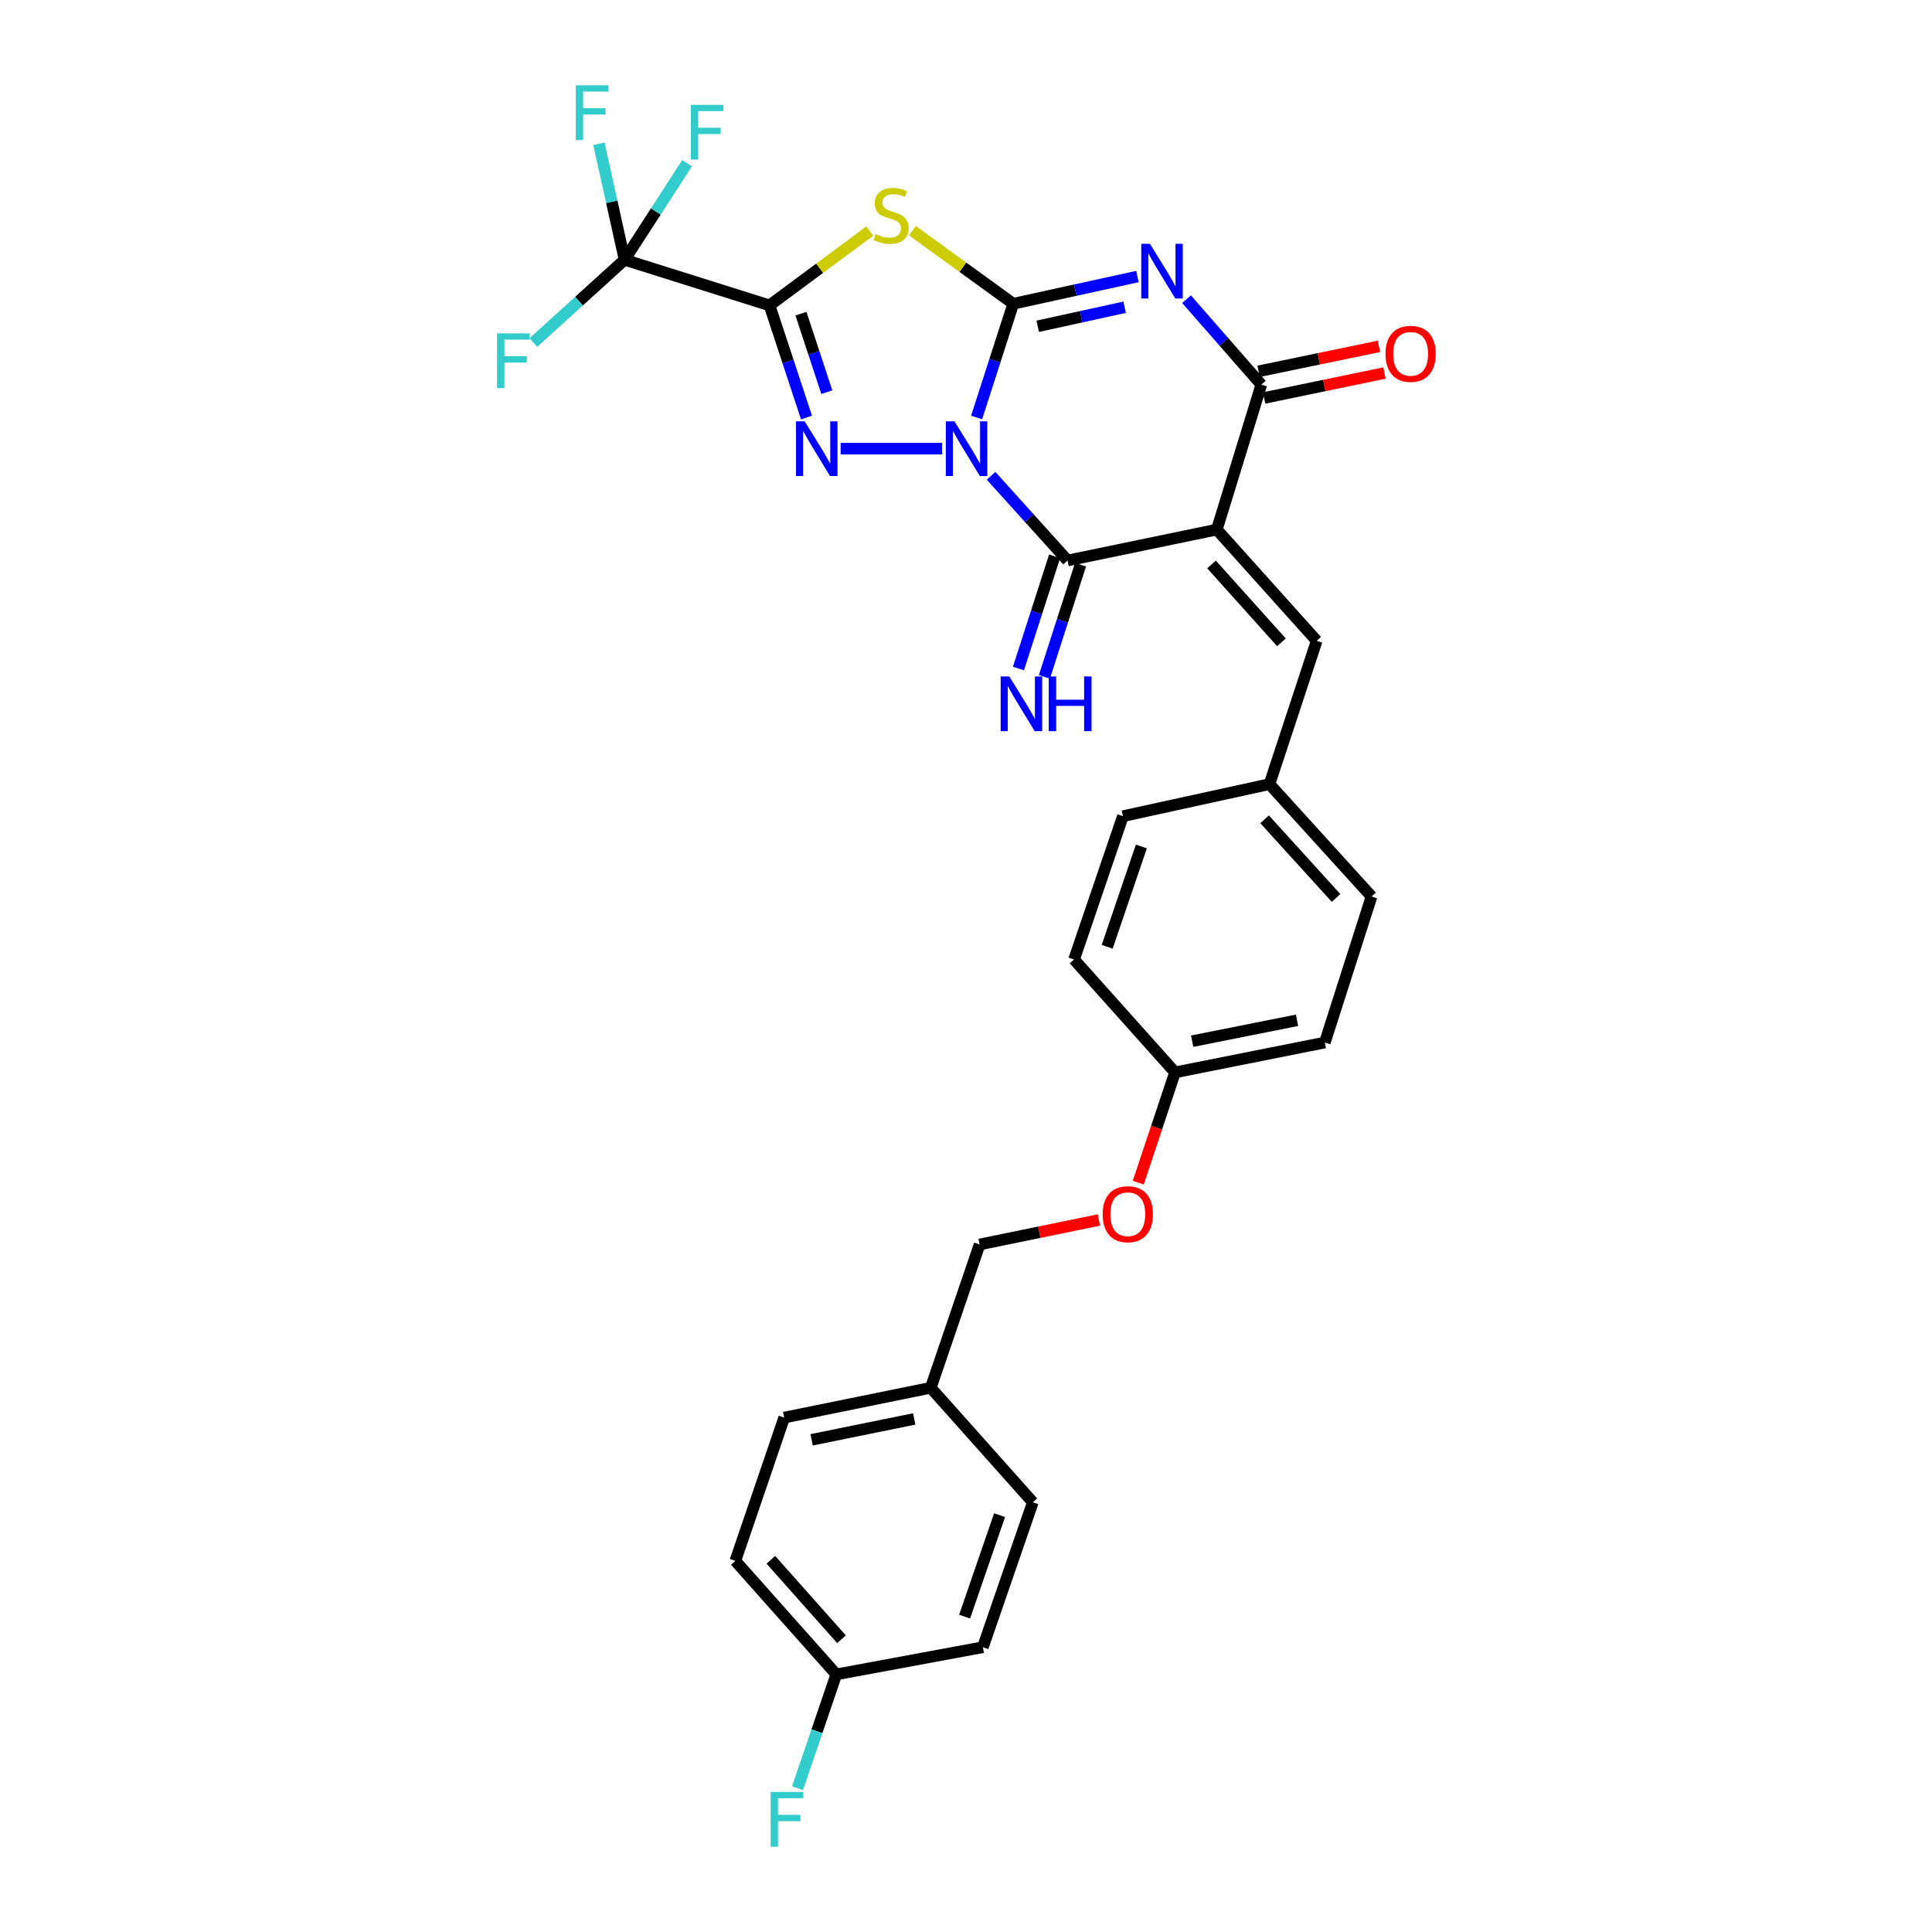 <?xml version='1.0' encoding='iso-8859-1'?>
<svg version='1.1' baseProfile='full'
              xmlns='http://www.w3.org/2000/svg'
                      xmlns:rdkit='http://www.rdkit.org/xml'
                      xmlns:xlink='http://www.w3.org/1999/xlink'
                  xml:space='preserve'
width='1000px' height='1000px' viewBox='0 0 1000 1000'>
<!-- END OF HEADER -->
<rect style='opacity:1.0;fill:#FFFFFF;stroke:none' width='1000' height='1000' x='0' y='0'> </rect>
<path class='bond-0' d='M 505.49,216.098 L 514.975,186.656' style='fill:none;fill-rule:evenodd;stroke:#0000FF;stroke-width:6px;stroke-linecap:butt;stroke-linejoin:miter;stroke-opacity:1' />
<path class='bond-0' d='M 514.975,186.656 L 524.46,157.215' style='fill:none;fill-rule:evenodd;stroke:#000000;stroke-width:6px;stroke-linecap:butt;stroke-linejoin:miter;stroke-opacity:1' />
<path class='bond-3' d='M 487.615,232.228 L 435.111,232.228' style='fill:none;fill-rule:evenodd;stroke:#0000FF;stroke-width:6px;stroke-linecap:butt;stroke-linejoin:miter;stroke-opacity:1' />
<path class='bond-6' d='M 512.983,246.282 L 532.775,268.2' style='fill:none;fill-rule:evenodd;stroke:#0000FF;stroke-width:6px;stroke-linecap:butt;stroke-linejoin:miter;stroke-opacity:1' />
<path class='bond-6' d='M 532.775,268.2 L 552.566,290.118' style='fill:none;fill-rule:evenodd;stroke:#000000;stroke-width:6px;stroke-linecap:butt;stroke-linejoin:miter;stroke-opacity:1' />
<path class='bond-2' d='M 524.46,157.215 L 556.602,150.174' style='fill:none;fill-rule:evenodd;stroke:#000000;stroke-width:6px;stroke-linecap:butt;stroke-linejoin:miter;stroke-opacity:1' />
<path class='bond-2' d='M 556.602,150.174 L 588.744,143.134' style='fill:none;fill-rule:evenodd;stroke:#0000FF;stroke-width:6px;stroke-linecap:butt;stroke-linejoin:miter;stroke-opacity:1' />
<path class='bond-2' d='M 537.119,168.876 L 559.619,163.948' style='fill:none;fill-rule:evenodd;stroke:#000000;stroke-width:6px;stroke-linecap:butt;stroke-linejoin:miter;stroke-opacity:1' />
<path class='bond-2' d='M 559.619,163.948 L 582.119,159.019' style='fill:none;fill-rule:evenodd;stroke:#0000FF;stroke-width:6px;stroke-linecap:butt;stroke-linejoin:miter;stroke-opacity:1' />
<path class='bond-5' d='M 524.46,157.215 L 498.367,138.313' style='fill:none;fill-rule:evenodd;stroke:#000000;stroke-width:6px;stroke-linecap:butt;stroke-linejoin:miter;stroke-opacity:1' />
<path class='bond-5' d='M 498.367,138.313 L 472.275,119.412' style='fill:none;fill-rule:evenodd;stroke:#CCCC00;stroke-width:6px;stroke-linecap:butt;stroke-linejoin:miter;stroke-opacity:1' />
<path class='bond-1' d='M 398.309,158.061 L 407.875,187.088' style='fill:none;fill-rule:evenodd;stroke:#000000;stroke-width:6px;stroke-linecap:butt;stroke-linejoin:miter;stroke-opacity:1' />
<path class='bond-1' d='M 407.875,187.088 L 417.44,216.116' style='fill:none;fill-rule:evenodd;stroke:#0000FF;stroke-width:6px;stroke-linecap:butt;stroke-linejoin:miter;stroke-opacity:1' />
<path class='bond-1' d='M 414.571,162.356 L 421.267,182.675' style='fill:none;fill-rule:evenodd;stroke:#000000;stroke-width:6px;stroke-linecap:butt;stroke-linejoin:miter;stroke-opacity:1' />
<path class='bond-1' d='M 421.267,182.675 L 427.963,202.995' style='fill:none;fill-rule:evenodd;stroke:#0000FF;stroke-width:6px;stroke-linecap:butt;stroke-linejoin:miter;stroke-opacity:1' />
<path class='bond-8' d='M 398.309,158.061 L 323.288,134.459' style='fill:none;fill-rule:evenodd;stroke:#000000;stroke-width:6px;stroke-linecap:butt;stroke-linejoin:miter;stroke-opacity:1' />
<path class='bond-30' d='M 398.309,158.061 L 424.257,138.831' style='fill:none;fill-rule:evenodd;stroke:#000000;stroke-width:6px;stroke-linecap:butt;stroke-linejoin:miter;stroke-opacity:1' />
<path class='bond-30' d='M 424.257,138.831 L 450.205,119.601' style='fill:none;fill-rule:evenodd;stroke:#CCCC00;stroke-width:6px;stroke-linecap:butt;stroke-linejoin:miter;stroke-opacity:1' />
<path class='bond-31' d='M 614.146,154.851 L 633.506,176.972' style='fill:none;fill-rule:evenodd;stroke:#0000FF;stroke-width:6px;stroke-linecap:butt;stroke-linejoin:miter;stroke-opacity:1' />
<path class='bond-31' d='M 633.506,176.972 L 652.866,199.093' style='fill:none;fill-rule:evenodd;stroke:#000000;stroke-width:6px;stroke-linecap:butt;stroke-linejoin:miter;stroke-opacity:1' />
<path class='bond-4' d='M 629.828,274.106 L 552.566,290.118' style='fill:none;fill-rule:evenodd;stroke:#000000;stroke-width:6px;stroke-linecap:butt;stroke-linejoin:miter;stroke-opacity:1' />
<path class='bond-7' d='M 629.828,274.106 L 652.866,199.093' style='fill:none;fill-rule:evenodd;stroke:#000000;stroke-width:6px;stroke-linecap:butt;stroke-linejoin:miter;stroke-opacity:1' />
<path class='bond-9' d='M 629.828,274.106 L 681.521,331.69' style='fill:none;fill-rule:evenodd;stroke:#000000;stroke-width:6px;stroke-linecap:butt;stroke-linejoin:miter;stroke-opacity:1' />
<path class='bond-9' d='M 627.089,292.163 L 663.274,332.472' style='fill:none;fill-rule:evenodd;stroke:#000000;stroke-width:6px;stroke-linecap:butt;stroke-linejoin:miter;stroke-opacity:1' />
<path class='bond-10' d='M 545.855,287.957 L 536.507,316.99' style='fill:none;fill-rule:evenodd;stroke:#000000;stroke-width:6px;stroke-linecap:butt;stroke-linejoin:miter;stroke-opacity:1' />
<path class='bond-10' d='M 536.507,316.99 L 527.158,346.024' style='fill:none;fill-rule:evenodd;stroke:#0000FF;stroke-width:6px;stroke-linecap:butt;stroke-linejoin:miter;stroke-opacity:1' />
<path class='bond-10' d='M 559.277,292.279 L 549.928,321.312' style='fill:none;fill-rule:evenodd;stroke:#000000;stroke-width:6px;stroke-linecap:butt;stroke-linejoin:miter;stroke-opacity:1' />
<path class='bond-10' d='M 549.928,321.312 L 540.579,350.346' style='fill:none;fill-rule:evenodd;stroke:#0000FF;stroke-width:6px;stroke-linecap:butt;stroke-linejoin:miter;stroke-opacity:1' />
<path class='bond-11' d='M 654.298,205.996 L 685.45,199.535' style='fill:none;fill-rule:evenodd;stroke:#000000;stroke-width:6px;stroke-linecap:butt;stroke-linejoin:miter;stroke-opacity:1' />
<path class='bond-11' d='M 685.45,199.535 L 716.602,193.074' style='fill:none;fill-rule:evenodd;stroke:#FF0000;stroke-width:6px;stroke-linecap:butt;stroke-linejoin:miter;stroke-opacity:1' />
<path class='bond-11' d='M 651.434,192.189 L 682.586,185.728' style='fill:none;fill-rule:evenodd;stroke:#000000;stroke-width:6px;stroke-linecap:butt;stroke-linejoin:miter;stroke-opacity:1' />
<path class='bond-11' d='M 682.586,185.728 L 713.738,179.268' style='fill:none;fill-rule:evenodd;stroke:#FF0000;stroke-width:6px;stroke-linecap:butt;stroke-linejoin:miter;stroke-opacity:1' />
<path class='bond-12' d='M 323.288,134.459 L 316.646,104.443' style='fill:none;fill-rule:evenodd;stroke:#000000;stroke-width:6px;stroke-linecap:butt;stroke-linejoin:miter;stroke-opacity:1' />
<path class='bond-12' d='M 316.646,104.443 L 310.003,74.427' style='fill:none;fill-rule:evenodd;stroke:#33CCCC;stroke-width:6px;stroke-linecap:butt;stroke-linejoin:miter;stroke-opacity:1' />
<path class='bond-13' d='M 323.288,134.459 L 299.674,155.882' style='fill:none;fill-rule:evenodd;stroke:#000000;stroke-width:6px;stroke-linecap:butt;stroke-linejoin:miter;stroke-opacity:1' />
<path class='bond-13' d='M 299.674,155.882 L 276.06,177.305' style='fill:none;fill-rule:evenodd;stroke:#33CCCC;stroke-width:6px;stroke-linecap:butt;stroke-linejoin:miter;stroke-opacity:1' />
<path class='bond-14' d='M 323.288,134.459 L 339.457,109.473' style='fill:none;fill-rule:evenodd;stroke:#000000;stroke-width:6px;stroke-linecap:butt;stroke-linejoin:miter;stroke-opacity:1' />
<path class='bond-14' d='M 339.457,109.473 L 355.626,84.487' style='fill:none;fill-rule:evenodd;stroke:#33CCCC;stroke-width:6px;stroke-linecap:butt;stroke-linejoin:miter;stroke-opacity:1' />
<path class='bond-15' d='M 681.521,331.69 L 657.073,405.865' style='fill:none;fill-rule:evenodd;stroke:#000000;stroke-width:6px;stroke-linecap:butt;stroke-linejoin:miter;stroke-opacity:1' />
<path class='bond-22' d='M 657.073,405.865 L 709.909,464.029' style='fill:none;fill-rule:evenodd;stroke:#000000;stroke-width:6px;stroke-linecap:butt;stroke-linejoin:miter;stroke-opacity:1' />
<path class='bond-22' d='M 654.561,424.071 L 691.547,464.785' style='fill:none;fill-rule:evenodd;stroke:#000000;stroke-width:6px;stroke-linecap:butt;stroke-linejoin:miter;stroke-opacity:1' />
<path class='bond-23' d='M 657.073,405.865 L 581.221,422.456' style='fill:none;fill-rule:evenodd;stroke:#000000;stroke-width:6px;stroke-linecap:butt;stroke-linejoin:miter;stroke-opacity:1' />
<path class='bond-16' d='M 589.162,612.138 L 598.677,583.6' style='fill:none;fill-rule:evenodd;stroke:#FF0000;stroke-width:6px;stroke-linecap:butt;stroke-linejoin:miter;stroke-opacity:1' />
<path class='bond-16' d='M 598.677,583.6 L 608.192,555.062' style='fill:none;fill-rule:evenodd;stroke:#000000;stroke-width:6px;stroke-linecap:butt;stroke-linejoin:miter;stroke-opacity:1' />
<path class='bond-20' d='M 568.786,631.461 L 537.916,637.799' style='fill:none;fill-rule:evenodd;stroke:#FF0000;stroke-width:6px;stroke-linecap:butt;stroke-linejoin:miter;stroke-opacity:1' />
<path class='bond-20' d='M 537.916,637.799 L 507.046,644.136' style='fill:none;fill-rule:evenodd;stroke:#000000;stroke-width:6px;stroke-linecap:butt;stroke-linejoin:miter;stroke-opacity:1' />
<path class='bond-17' d='M 608.192,555.062 L 555.935,496.632' style='fill:none;fill-rule:evenodd;stroke:#000000;stroke-width:6px;stroke-linecap:butt;stroke-linejoin:miter;stroke-opacity:1' />
<path class='bond-32' d='M 608.192,555.062 L 685.727,539.614' style='fill:none;fill-rule:evenodd;stroke:#000000;stroke-width:6px;stroke-linecap:butt;stroke-linejoin:miter;stroke-opacity:1' />
<path class='bond-32' d='M 617.067,538.916 L 671.342,528.103' style='fill:none;fill-rule:evenodd;stroke:#000000;stroke-width:6px;stroke-linecap:butt;stroke-linejoin:miter;stroke-opacity:1' />
<path class='bond-18' d='M 432.871,866.662 L 380.613,807.918' style='fill:none;fill-rule:evenodd;stroke:#000000;stroke-width:6px;stroke-linecap:butt;stroke-linejoin:miter;stroke-opacity:1' />
<path class='bond-18' d='M 435.567,848.478 L 398.987,807.358' style='fill:none;fill-rule:evenodd;stroke:#000000;stroke-width:6px;stroke-linecap:butt;stroke-linejoin:miter;stroke-opacity:1' />
<path class='bond-21' d='M 432.871,866.662 L 422.84,896.101' style='fill:none;fill-rule:evenodd;stroke:#000000;stroke-width:6px;stroke-linecap:butt;stroke-linejoin:miter;stroke-opacity:1' />
<path class='bond-21' d='M 422.84,896.101 L 412.81,925.541' style='fill:none;fill-rule:evenodd;stroke:#33CCCC;stroke-width:6px;stroke-linecap:butt;stroke-linejoin:miter;stroke-opacity:1' />
<path class='bond-33' d='M 432.871,866.662 L 508.73,852.6' style='fill:none;fill-rule:evenodd;stroke:#000000;stroke-width:6px;stroke-linecap:butt;stroke-linejoin:miter;stroke-opacity:1' />
<path class='bond-19' d='M 481.759,718.311 L 507.046,644.136' style='fill:none;fill-rule:evenodd;stroke:#000000;stroke-width:6px;stroke-linecap:butt;stroke-linejoin:miter;stroke-opacity:1' />
<path class='bond-28' d='M 481.759,718.311 L 534.596,777.579' style='fill:none;fill-rule:evenodd;stroke:#000000;stroke-width:6px;stroke-linecap:butt;stroke-linejoin:miter;stroke-opacity:1' />
<path class='bond-29' d='M 481.759,718.311 L 405.9,733.743' style='fill:none;fill-rule:evenodd;stroke:#000000;stroke-width:6px;stroke-linecap:butt;stroke-linejoin:miter;stroke-opacity:1' />
<path class='bond-29' d='M 473.191,734.443 L 420.09,745.246' style='fill:none;fill-rule:evenodd;stroke:#000000;stroke-width:6px;stroke-linecap:butt;stroke-linejoin:miter;stroke-opacity:1' />
<path class='bond-24' d='M 709.909,464.029 L 685.727,539.614' style='fill:none;fill-rule:evenodd;stroke:#000000;stroke-width:6px;stroke-linecap:butt;stroke-linejoin:miter;stroke-opacity:1' />
<path class='bond-25' d='M 581.221,422.456 L 555.935,496.632' style='fill:none;fill-rule:evenodd;stroke:#000000;stroke-width:6px;stroke-linecap:butt;stroke-linejoin:miter;stroke-opacity:1' />
<path class='bond-25' d='M 590.774,438.132 L 573.074,490.055' style='fill:none;fill-rule:evenodd;stroke:#000000;stroke-width:6px;stroke-linecap:butt;stroke-linejoin:miter;stroke-opacity:1' />
<path class='bond-26' d='M 508.73,852.6 L 534.596,777.579' style='fill:none;fill-rule:evenodd;stroke:#000000;stroke-width:6px;stroke-linecap:butt;stroke-linejoin:miter;stroke-opacity:1' />
<path class='bond-26' d='M 499.28,836.751 L 517.386,784.236' style='fill:none;fill-rule:evenodd;stroke:#000000;stroke-width:6px;stroke-linecap:butt;stroke-linejoin:miter;stroke-opacity:1' />
<path class='bond-27' d='M 380.613,807.918 L 405.9,733.743' style='fill:none;fill-rule:evenodd;stroke:#000000;stroke-width:6px;stroke-linecap:butt;stroke-linejoin:miter;stroke-opacity:1' />
<path  class='atom-0' d='M 494.033 218.068
L 503.313 233.068
Q 504.233 234.548, 505.713 237.228
Q 507.193 239.908, 507.273 240.068
L 507.273 218.068
L 511.033 218.068
L 511.033 246.388
L 507.153 246.388
L 497.193 229.988
Q 496.033 228.068, 494.793 225.868
Q 493.593 223.668, 493.233 222.988
L 493.233 246.388
L 489.553 246.388
L 489.553 218.068
L 494.033 218.068
' fill='#0000FF'/>
<path  class='atom-3' d='M 595.195 126.189
L 604.475 141.189
Q 605.395 142.669, 606.875 145.349
Q 608.355 148.029, 608.435 148.189
L 608.435 126.189
L 612.195 126.189
L 612.195 154.509
L 608.315 154.509
L 598.355 138.109
Q 597.195 136.189, 595.955 133.989
Q 594.755 131.789, 594.395 131.109
L 594.395 154.509
L 590.715 154.509
L 590.715 126.189
L 595.195 126.189
' fill='#0000FF'/>
<path  class='atom-4' d='M 416.49 218.068
L 425.77 233.068
Q 426.69 234.548, 428.17 237.228
Q 429.65 239.908, 429.73 240.068
L 429.73 218.068
L 433.49 218.068
L 433.49 246.388
L 429.61 246.388
L 419.65 229.988
Q 418.49 228.068, 417.25 225.868
Q 416.05 223.668, 415.69 222.988
L 415.69 246.388
L 412.01 246.388
L 412.01 218.068
L 416.49 218.068
' fill='#0000FF'/>
<path  class='atom-6' d='M 453.243 121.14
Q 453.563 121.26, 454.883 121.82
Q 456.203 122.38, 457.643 122.74
Q 459.123 123.06, 460.563 123.06
Q 463.243 123.06, 464.803 121.78
Q 466.363 120.46, 466.363 118.18
Q 466.363 116.62, 465.563 115.66
Q 464.803 114.7, 463.603 114.18
Q 462.403 113.66, 460.403 113.06
Q 457.883 112.3, 456.363 111.58
Q 454.883 110.86, 453.803 109.34
Q 452.763 107.82, 452.763 105.26
Q 452.763 101.7, 455.163 99.5
Q 457.603 97.3, 462.403 97.3
Q 465.683 97.3, 469.403 98.86
L 468.483 101.94
Q 465.083 100.54, 462.523 100.54
Q 459.763 100.54, 458.243 101.7
Q 456.723 102.82, 456.763 104.78
Q 456.763 106.3, 457.523 107.22
Q 458.323 108.14, 459.443 108.66
Q 460.603 109.18, 462.523 109.78
Q 465.083 110.58, 466.603 111.38
Q 468.123 112.18, 469.203 113.82
Q 470.323 115.42, 470.323 118.18
Q 470.323 122.1, 467.683 124.22
Q 465.083 126.3, 460.723 126.3
Q 458.203 126.3, 456.283 125.74
Q 454.403 125.22, 452.163 124.3
L 453.243 121.14
' fill='#CCCC00'/>
<path  class='atom-11' d='M 522.422 350.133
L 531.702 365.133
Q 532.622 366.613, 534.102 369.293
Q 535.582 371.973, 535.662 372.133
L 535.662 350.133
L 539.422 350.133
L 539.422 378.453
L 535.542 378.453
L 525.582 362.053
Q 524.422 360.133, 523.182 357.933
Q 521.982 355.733, 521.622 355.053
L 521.622 378.453
L 517.942 378.453
L 517.942 350.133
L 522.422 350.133
' fill='#0000FF'/>
<path  class='atom-11' d='M 542.822 350.133
L 546.662 350.133
L 546.662 362.173
L 561.142 362.173
L 561.142 350.133
L 564.982 350.133
L 564.982 378.453
L 561.142 378.453
L 561.142 365.373
L 546.662 365.373
L 546.662 378.453
L 542.822 378.453
L 542.822 350.133
' fill='#0000FF'/>
<path  class='atom-12' d='M 717.143 183.145
Q 717.143 176.345, 720.503 172.545
Q 723.863 168.745, 730.143 168.745
Q 736.423 168.745, 739.783 172.545
Q 743.143 176.345, 743.143 183.145
Q 743.143 190.025, 739.743 193.945
Q 736.343 197.825, 730.143 197.825
Q 723.903 197.825, 720.503 193.945
Q 717.143 190.065, 717.143 183.145
M 730.143 194.625
Q 734.463 194.625, 736.783 191.745
Q 739.143 188.825, 739.143 183.145
Q 739.143 177.585, 736.783 174.785
Q 734.463 171.945, 730.143 171.945
Q 725.823 171.945, 723.463 174.745
Q 721.143 177.545, 721.143 183.145
Q 721.143 188.865, 723.463 191.745
Q 725.823 194.625, 730.143 194.625
' fill='#FF0000'/>
<path  class='atom-13' d='M 298.018 44.157
L 314.858 44.157
L 314.858 47.397
L 301.818 47.397
L 301.818 55.997
L 313.418 55.997
L 313.418 59.277
L 301.818 59.277
L 301.818 72.477
L 298.018 72.477
L 298.018 44.157
' fill='#33CCCC'/>
<path  class='atom-14' d='M 257.276 172.548
L 274.116 172.548
L 274.116 175.788
L 261.076 175.788
L 261.076 184.388
L 272.676 184.388
L 272.676 187.668
L 261.076 187.668
L 261.076 200.868
L 257.276 200.868
L 257.276 172.548
' fill='#33CCCC'/>
<path  class='atom-15' d='M 357.592 54.278
L 374.432 54.278
L 374.432 57.518
L 361.392 57.518
L 361.392 66.118
L 372.992 66.118
L 372.992 69.398
L 361.392 69.398
L 361.392 82.598
L 357.592 82.598
L 357.592 54.278
' fill='#33CCCC'/>
<path  class='atom-17' d='M 570.743 628.471
Q 570.743 621.671, 574.103 617.871
Q 577.463 614.071, 583.743 614.071
Q 590.023 614.071, 593.383 617.871
Q 596.743 621.671, 596.743 628.471
Q 596.743 635.351, 593.343 639.271
Q 589.943 643.151, 583.743 643.151
Q 577.503 643.151, 574.103 639.271
Q 570.743 635.391, 570.743 628.471
M 583.743 639.951
Q 588.063 639.951, 590.383 637.071
Q 592.743 634.151, 592.743 628.471
Q 592.743 622.911, 590.383 620.111
Q 588.063 617.271, 583.743 617.271
Q 579.423 617.271, 577.063 620.071
Q 574.743 622.871, 574.743 628.471
Q 574.743 634.191, 577.063 637.071
Q 579.423 639.951, 583.743 639.951
' fill='#FF0000'/>
<path  class='atom-22' d='M 398.89 927.523
L 415.73 927.523
L 415.73 930.763
L 402.69 930.763
L 402.69 939.363
L 414.29 939.363
L 414.29 942.643
L 402.69 942.643
L 402.69 955.843
L 398.89 955.843
L 398.89 927.523
' fill='#33CCCC'/>
</svg>
